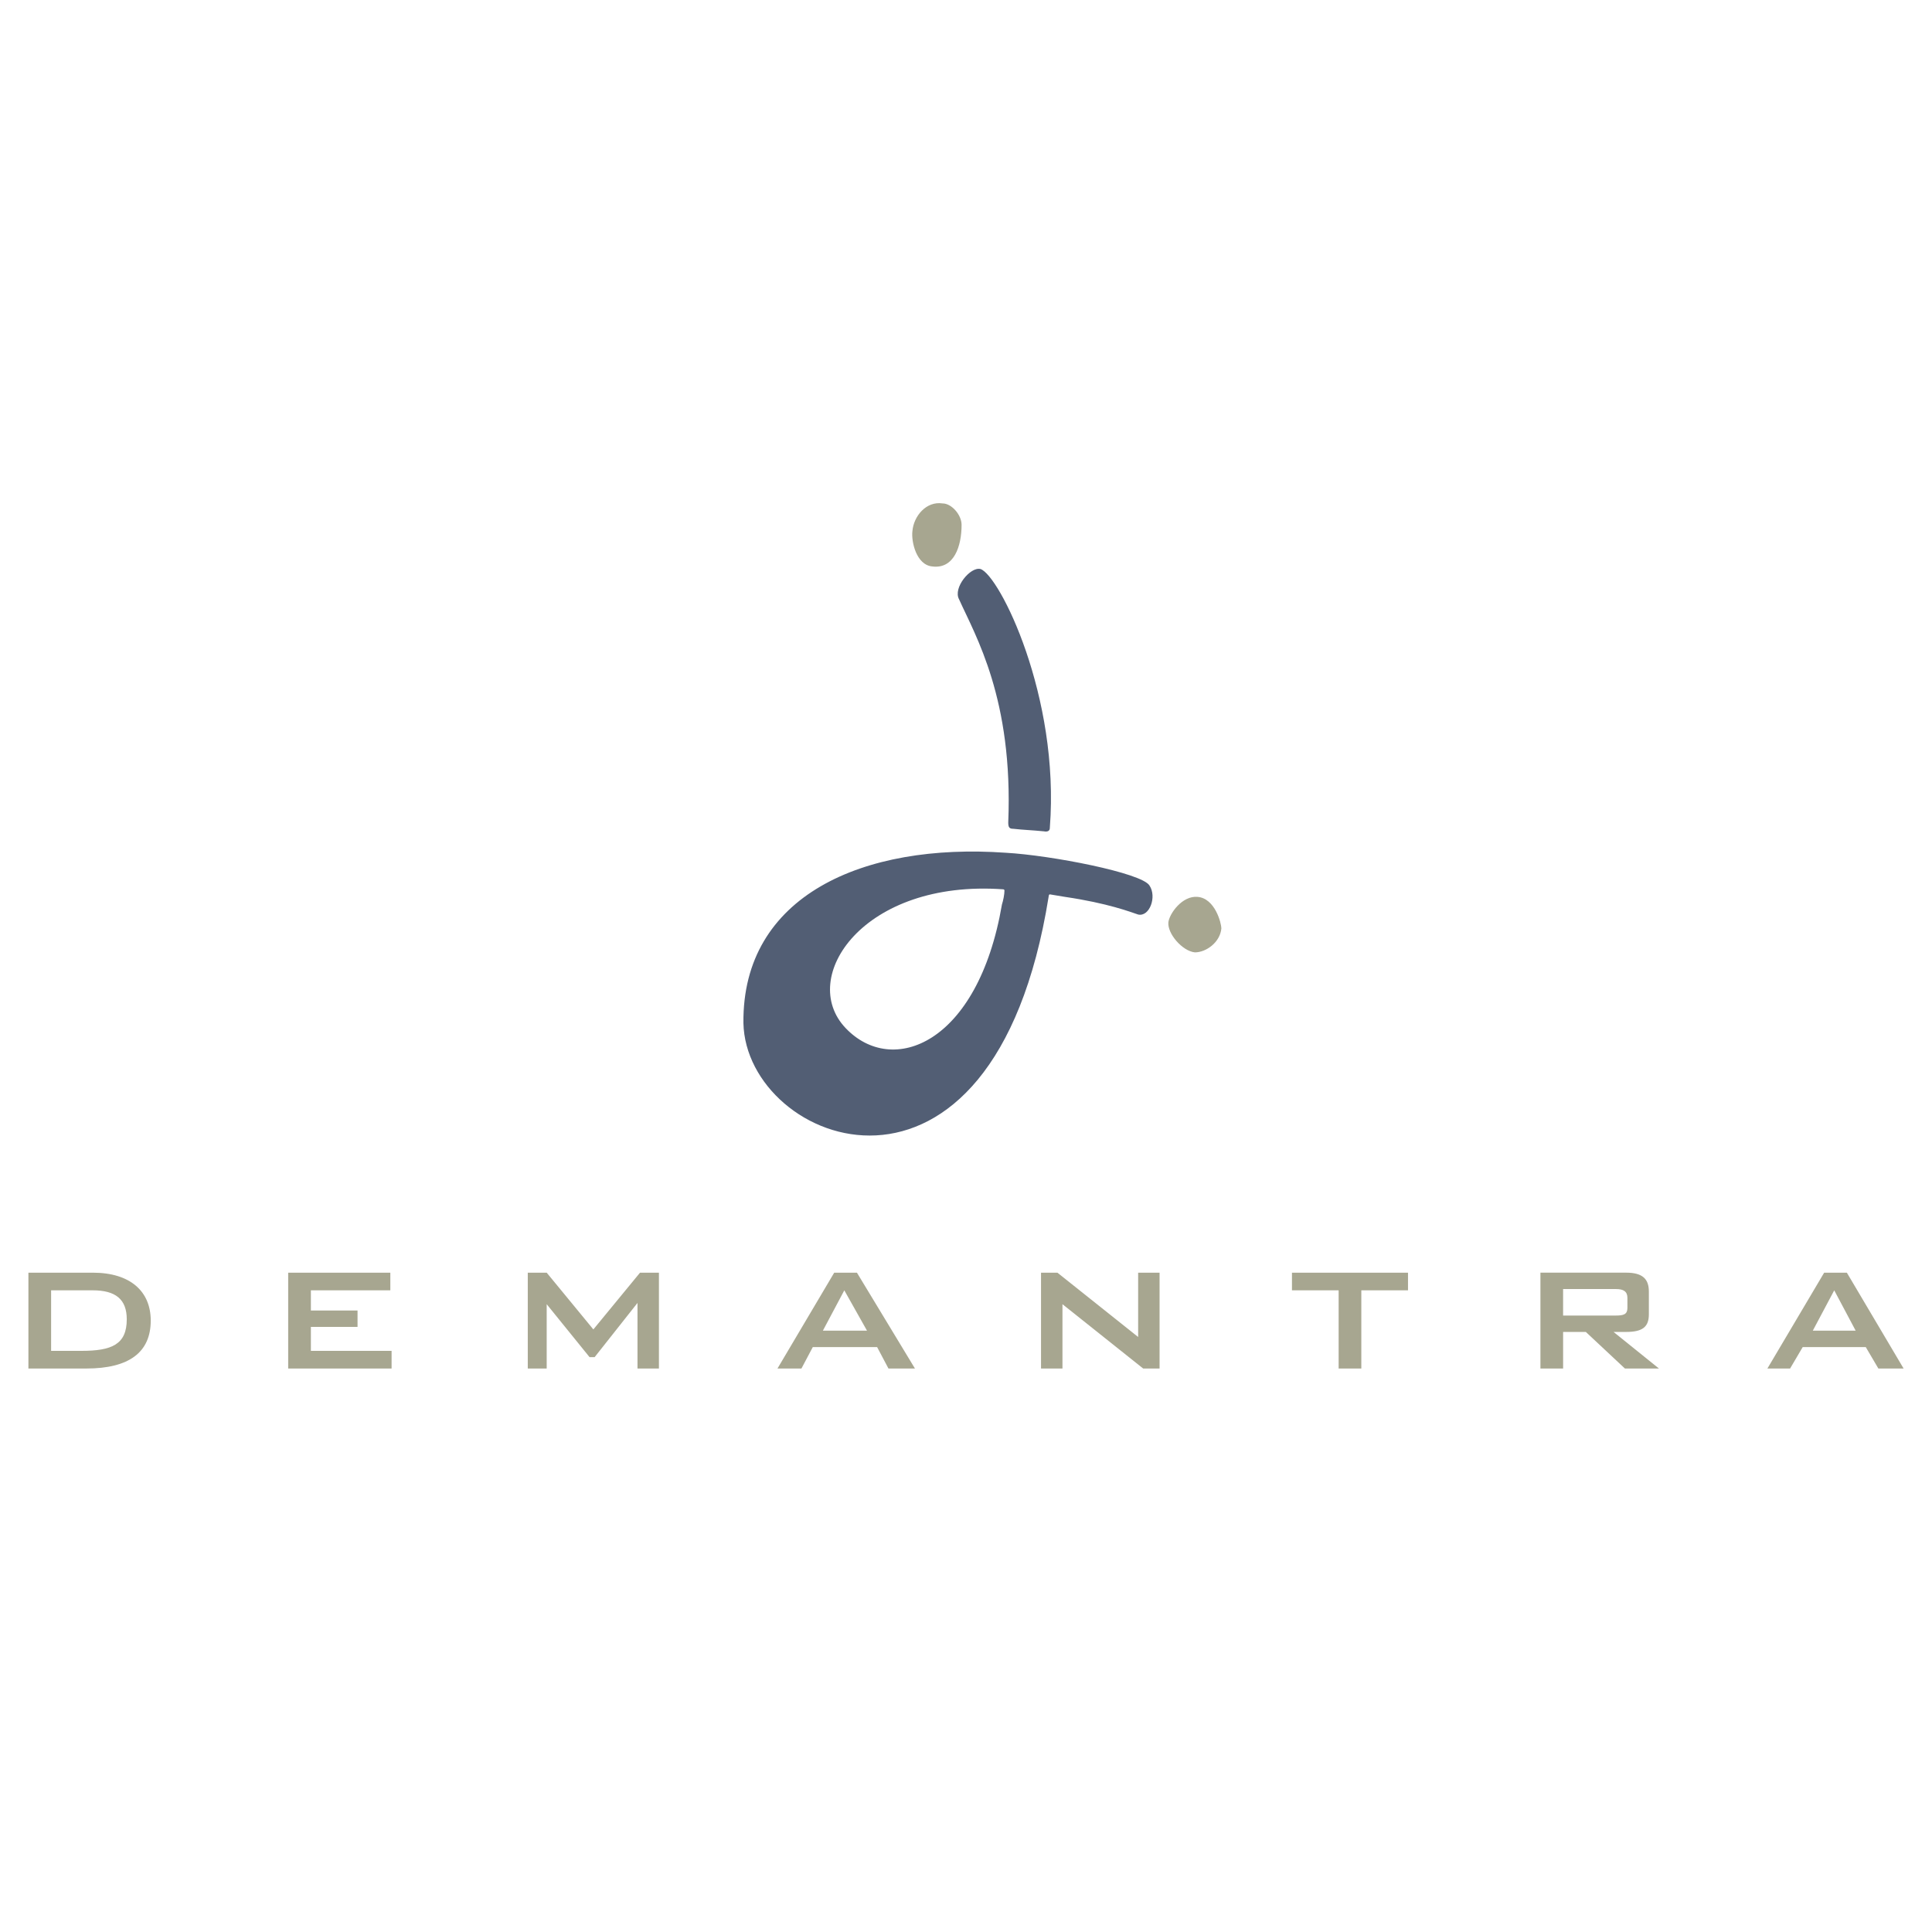 <svg xmlns="http://www.w3.org/2000/svg" width="2500" height="2500" viewBox="0 0 192.756 192.756"><g fill-rule="evenodd" clip-rule="evenodd"><path fill="#fff" d="M0 0h192.756v192.756H0V0z"/><path d="M94.05 50.227c.881 0 1.888 1.133 1.888 2.139 0 2.139-.755 4.403-2.894 4.152-1.636-.126-2.139-2.516-2.013-3.523.126-1.51 1.384-3.019 3.019-2.768zM119.465 89.481c1.762.125 2.391 2.642 2.391 3.146-.125 1.384-1.51 2.391-2.643 2.391-1.258-.126-2.768-1.887-2.643-3.02.127-.881 1.385-2.642 2.895-2.517zM2.834 136.537h5.788c4.278 0 6.417-1.637 6.417-4.781 0-2.895-2.013-4.781-5.787-4.781H2.834v9.562zm2.265-1.762v-6.039h4.152c2.265 0 3.396.881 3.396 2.893 0 2.518-1.509 3.146-4.529 3.146H5.099zM28.752 136.537h10.317v-1.762h-8.052v-2.39h4.655v-1.637h-4.655v-2.012h7.927v-1.761H28.752v9.562zM52.657 136.537h1.887v-6.418l4.278 5.285h.504l4.277-5.41v6.543h2.139v-9.562h-1.887l-4.655 5.662-4.656-5.662h-1.887v9.562zM82.098 132.762l2.139-4.025 2.265 4.025h-4.404zm-4.529 3.775h2.391l1.132-2.139h6.417l1.132 2.139h2.643l-5.788-9.562H83.23l-5.661 9.562zM103.863 136.537h2.139v-6.418l8.053 6.418h1.636v-9.562h-2.138v6.416l-8.053-6.416h-1.637v9.562zM135.82 128.736h4.657v-1.761H128.9v1.761h4.657v7.801h2.263v-7.801zM153.688 136.537h2.264v-3.65h2.266l3.9 3.65h3.396l-4.529-3.65h1.258c1.635 0 2.264-.502 2.264-1.76v-2.266c0-1.258-.629-1.887-2.264-1.887h-8.555v9.563zm7.548-7.928c.754 0 1.131.252 1.131.881v1.008c0 .629-.377.754-1.131.754h-5.285v-2.643h5.285zM180.863 132.762l2.139-4.025 2.139 4.025h-4.278zm-4.529 3.775h2.264l1.258-2.139h6.291l1.258 2.139h2.518l-5.662-9.562h-2.264l-5.663 9.562z" fill="#a7a690"/><path d="M97.824 56.77c1.889.629 7.928 12.708 6.92 25.792 0 .125 0 .503-.629.377-1.258-.125-1.887-.125-3.02-.251-.377 0-.502-.125-.502-.629.502-12.33-3.271-18.621-4.908-22.269-.628-1.133 1.133-3.272 2.139-3.02zM100.09 88.727c-13.966-1.006-20.508 8.807-15.727 13.84 4.655 4.906 13.211 1.635 15.602-12.33.125-.378.25-1.007.25-1.384 0-.126-.125-.126-.125-.126zm14.594-.378c.756 1.132 0 3.146-1.131 2.894-.756-.251-3.02-1.132-7.299-1.761l-1.51-.251c-.125 0-.125.251-.125.251-5.535 34.474-30.196 24.786-30.448 12.581-.125-12.707 11.953-17.991 26.17-16.984 4.53.251 13.589 2.012 14.343 3.27z" fill="#525e74"/></g></svg>